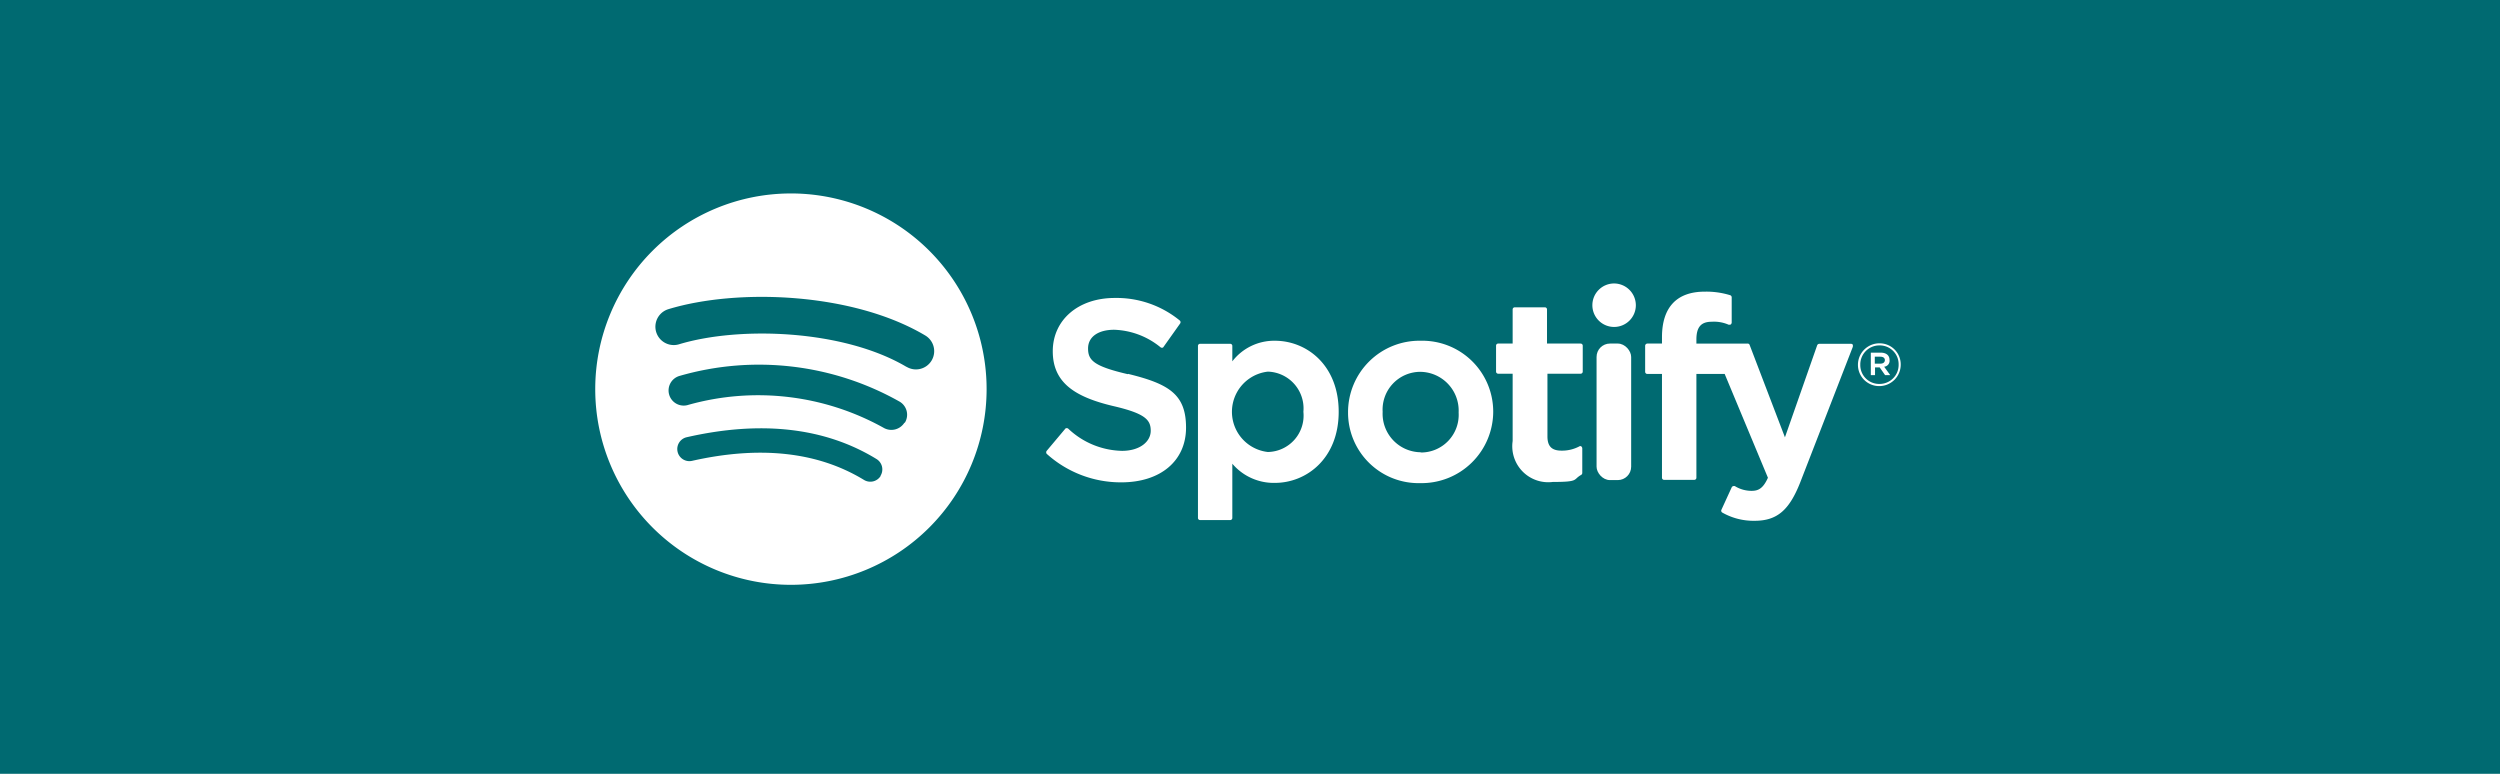<svg xmlns="http://www.w3.org/2000/svg" width="168" height="52" viewBox="0 0 168 52">
  <g id="Logo_Media_Spotify" transform="translate(-465 -890)">
    <rect id="Rectangle_112" data-name="Rectangle 112" width="168" height="52" transform="translate(465 890)" fill="#006a71"/>
    <g id="Spotify_Logo" transform="translate(500.7 901.7)">
      <g id="Layer_1" transform="translate(4.3 1.3)">
        <g id="Group_128" data-name="Group 128" transform="translate(0 0)">
          <path id="Path_17" data-name="Path 17" d="M17.45,1.3A13.15,13.15,0,1,0,30.6,14.45,13.145,13.145,0,0,0,17.45,1.3Zm6.033,18.979a.817.817,0,0,1-1.131.267c-3.1-1.885-6.976-2.309-11.563-1.273a.814.814,0,0,1-.361-1.587c5.012-1.147,9.317-.66,12.773,1.461a.817.817,0,0,1,.267,1.131Zm1.6-3.582a1.04,1.04,0,0,1-1.414.346,17.337,17.337,0,0,0-13.1-1.54,1.017,1.017,0,1,1-.581-1.948A19.219,19.219,0,0,1,24.771,15.3a1.021,1.021,0,0,1,.33,1.414Zm.141-3.739c-4.242-2.514-11.233-2.749-15.287-1.524a1.232,1.232,0,0,1-.723-2.357c4.65-1.414,12.38-1.131,17.251,1.76a1.226,1.226,0,1,1-1.257,2.105Z" transform="translate(-4.3 -1.3)" fill="#fff"/>
          <g id="Group_127" data-name="Group 127" transform="translate(30.302 6.049)">
            <g id="Group_126" data-name="Group 126">
              <path id="Path_18" data-name="Path 18" d="M202.662,51.122c-2.278-.534-2.671-.927-2.671-1.728s.707-1.257,1.76-1.257a5.175,5.175,0,0,1,3.111,1.178.15.15,0,0,0,.11.031.106.106,0,0,0,.094-.063l1.115-1.571a.149.149,0,0,0-.031-.2A6.713,6.713,0,0,0,201.782,46c-2.451,0-4.163,1.477-4.163,3.582s1.477,3.064,4.038,3.676c2.168.5,2.545.927,2.545,1.665s-.738,1.351-1.932,1.351a5.419,5.419,0,0,1-3.614-1.493.15.15,0,0,0-.11-.031.1.1,0,0,0-.094.047l-1.241,1.477a.165.165,0,0,0,0,.2,7.43,7.43,0,0,0,5.012,1.917c2.639,0,4.352-1.445,4.352-3.676s-1.131-2.938-3.9-3.614Z" transform="translate(-197.175 -45.026)" fill="#fff"/>
              <path id="Path_19" data-name="Path 19" d="M267.269,64.3a3.554,3.554,0,0,0-2.859,1.383V64.646a.141.141,0,0,0-.141-.141h-2.027a.141.141,0,0,0-.141.141V76.209a.141.141,0,0,0,.141.141h2.027a.141.141,0,0,0,.141-.141V72.564a3.655,3.655,0,0,0,2.859,1.288c2.121,0,4.289-1.634,4.289-4.776S269.406,64.3,267.269,64.3Zm1.917,4.776a2.446,2.446,0,0,1-2.388,2.7,2.717,2.717,0,0,1,0-5.4A2.473,2.473,0,0,1,269.186,69.076Z" transform="translate(-251.9 -60.451)" fill="#fff"/>
              <path id="Path_20" data-name="Path 20" d="M331.186,64.3a4.8,4.8,0,0,0-4.886,4.808,4.739,4.739,0,0,0,4.855,4.76,4.815,4.815,0,0,0,4.9-4.792A4.766,4.766,0,0,0,331.186,64.3Zm0,7.494a2.59,2.59,0,0,1-2.561-2.718,2.538,2.538,0,0,1,2.529-2.687,2.607,2.607,0,0,1,2.577,2.734,2.532,2.532,0,0,1-2.545,2.687Z" transform="translate(-306.013 -60.451)" fill="#fff"/>
              <path id="Path_21" data-name="Path 21" d="M395.256,52.435h-2.231V50.141a.141.141,0,0,0-.141-.141h-2.027a.141.141,0,0,0-.141.141v2.294h-.974a.141.141,0,0,0-.141.141V54.32a.141.141,0,0,0,.141.141h.974v4.525a2.418,2.418,0,0,0,2.7,2.749c1.791,0,1.335-.157,1.9-.471a.16.16,0,0,0,.079-.126V59.474a.194.194,0,0,0-.063-.126.118.118,0,0,0-.141,0,2.475,2.475,0,0,1-1.194.283c-.66,0-.943-.3-.943-.958V54.462h2.231a.141.141,0,0,0,.141-.141V52.577a.141.141,0,0,0-.141-.141Z" transform="translate(-359.368 -48.397)" fill="#fff"/>
              <path id="Path_22" data-name="Path 22" d="M456.841,46.8v-.283c0-.833.314-1.194,1.021-1.194a2.433,2.433,0,0,1,1.147.2.435.435,0,0,0,.141-.016.194.194,0,0,0,.063-.126V43.677a.151.151,0,0,0-.11-.141,5.446,5.446,0,0,0-1.7-.236c-1.885,0-2.875,1.053-2.875,3.064v.424h-.974a.155.155,0,0,0-.157.141v1.76a.145.145,0,0,0,.157.141h.974v6.976a.141.141,0,0,0,.141.141H456.7a.141.141,0,0,0,.141-.141V48.83h1.9l2.907,6.976c-.33.738-.66.88-1.1.88a2.136,2.136,0,0,1-1.115-.314.172.172,0,0,0-.126,0c-.031,0-.079.047-.094.079l-.691,1.508a.145.145,0,0,0,.063.189,4.244,4.244,0,0,0,2.168.55c1.508,0,2.325-.707,3.064-2.577l3.535-9.112a.428.428,0,0,0,0-.141.143.143,0,0,0-.126-.063H465.1a.159.159,0,0,0-.141.094l-2.168,6.19-2.372-6.206a.137.137,0,0,0-.141-.094h-3.472Z" transform="translate(-413.145 -42.75)" fill="#fff"/>
              <rect id="Rectangle_127" data-name="Rectangle 127" width="2.325" height="9.175" rx="0.9" transform="translate(36.987 4.038)" fill="#fff"/>
              <path id="Path_23" data-name="Path 23" d="M432.261,39.8a1.461,1.461,0,1,0,1.461,1.461A1.468,1.468,0,0,0,432.261,39.8Z" transform="translate(-394.095 -39.8)" fill="#fff"/>
            </g>
            <path id="Path_24" data-name="Path 24" d="M545.83,68.275a1.425,1.425,0,0,1-1.43-1.43,1.442,1.442,0,0,1,1.445-1.445,1.415,1.415,0,0,1,1.43,1.43A1.442,1.442,0,0,1,545.83,68.275Zm.016-2.734a1.278,1.278,0,0,0-1.288,1.3,1.265,1.265,0,0,0,1.288,1.288,1.278,1.278,0,0,0,1.288-1.3A1.265,1.265,0,0,0,545.845,65.541Zm.314,1.43.409.566h-.346l-.361-.518h-.314v.518h-.283V66.028h.676c.346,0,.581.173.581.487a.4.4,0,0,1-.346.456Zm-.251-.676h-.377v.471h.377c.189,0,.3-.094.3-.236S546.1,66.3,545.908,66.3Z" transform="translate(-489.848 -61.378)" fill="#fff"/>
          </g>
        </g>
      </g>
    </g>
  </g>
</svg>
